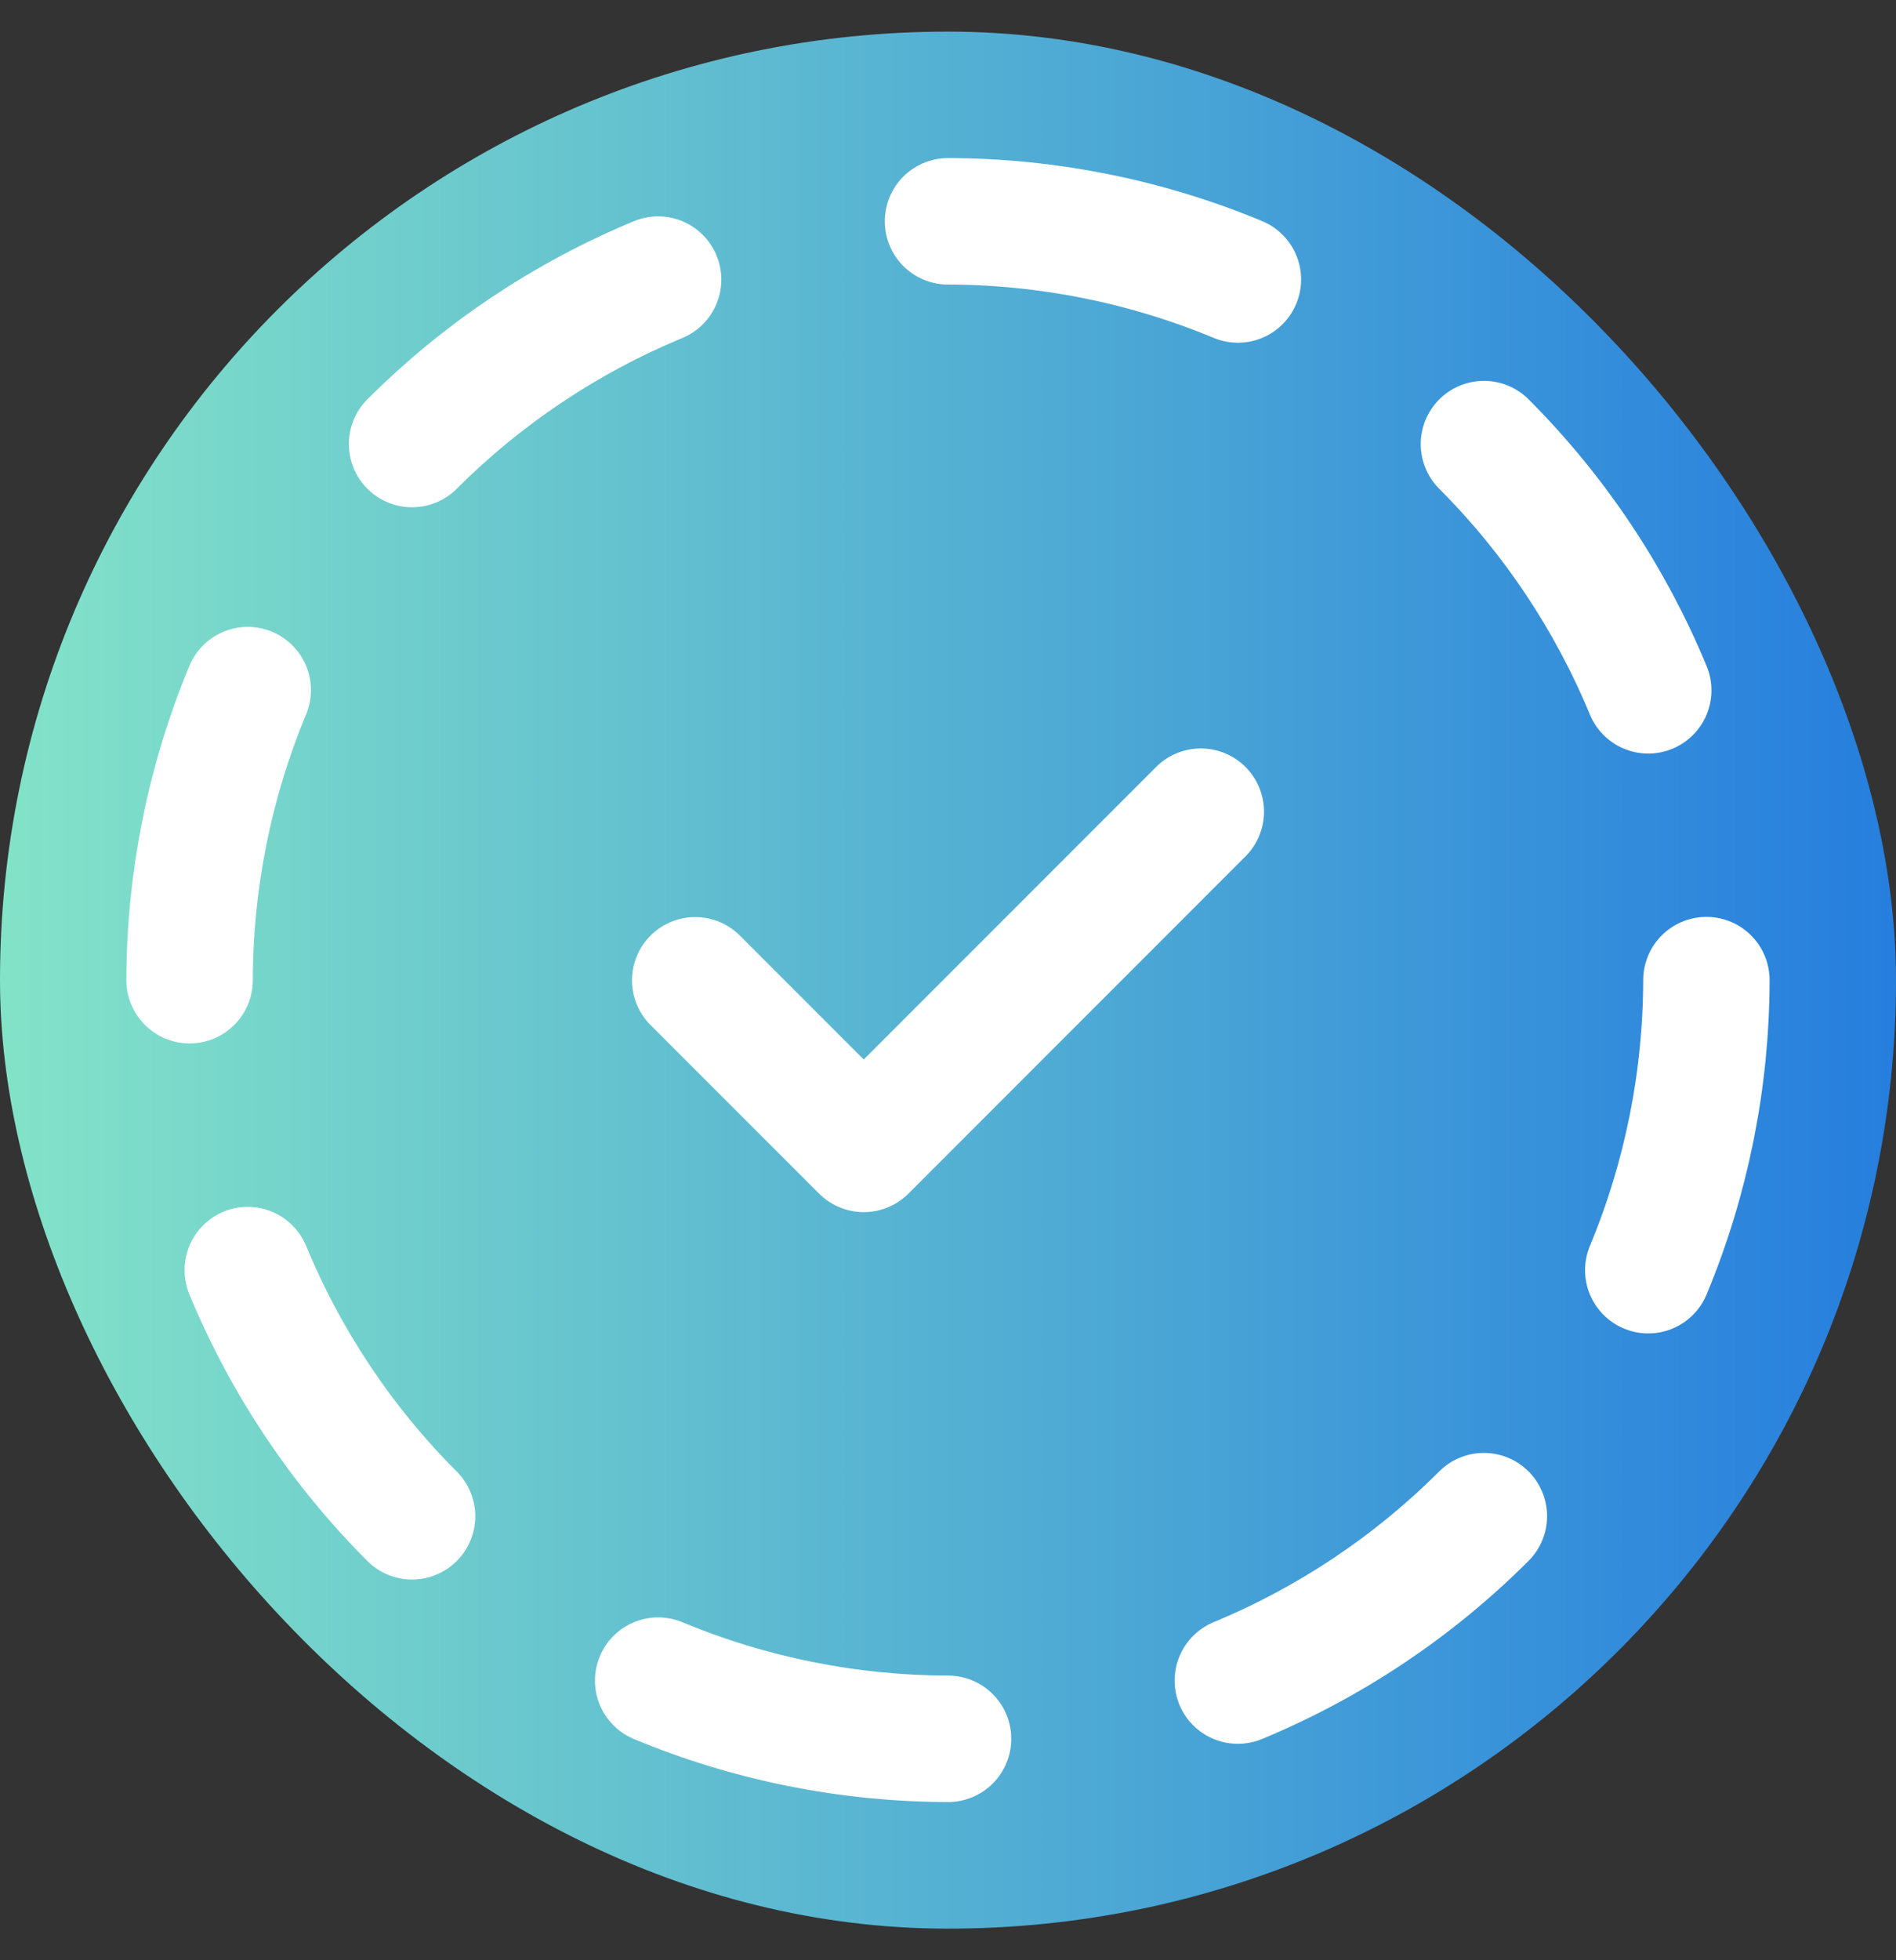 <svg width="30" height="31" viewBox="0 0 30 31" fill="none" xmlns="http://www.w3.org/2000/svg">
<rect x="0" y="0" width="30" height="31" fill="#333333" stroke="none"/>
<g clip-path="url(#clip0_24618_52046)">
<rect y="0.5" width="30" height="30" rx="15" fill="url(#paint0_linear_24618_52046)"/>
<g clip-path="url(#clip1_24618_52046)">
<path d="M10.413 4.422C8.957 5.025 7.635 5.908 6.52 7.022" stroke="white" stroke-width="2" stroke-linecap="round" stroke-linejoin="round"/>
<path d="M3.92 10.914C3.315 12.368 3.003 13.926 3 15.501" stroke="white" stroke-width="2" stroke-linecap="round" stroke-linejoin="round"/>
<path d="M3.92 20.086C4.523 21.542 5.406 22.865 6.52 23.979" stroke="white" stroke-width="2" stroke-linecap="round" stroke-linejoin="round"/>
<path d="M10.414 26.578C11.868 27.183 13.426 27.495 15.001 27.498" stroke="white" stroke-width="2" stroke-linecap="round" stroke-linejoin="round"/>
<path d="M19.586 26.577C21.042 25.974 22.365 25.09 23.479 23.977" stroke="white" stroke-width="2" stroke-linecap="round" stroke-linejoin="round"/>
<path d="M26.08 20.087C26.685 18.633 26.997 17.074 27 15.5" stroke="white" stroke-width="2" stroke-linecap="round" stroke-linejoin="round"/>
<path d="M26.08 10.917C25.477 9.461 24.594 8.138 23.48 7.023" stroke="white" stroke-width="2" stroke-linecap="round" stroke-linejoin="round"/>
<path d="M19.587 4.42C18.133 3.815 16.574 3.503 15 3.5" stroke="white" stroke-width="2" stroke-linecap="round" stroke-linejoin="round"/>
<path d="M11 15.503L13.667 18.169L19 12.836" stroke="white" stroke-width="2" stroke-linecap="round" stroke-linejoin="round"/>
</g>
</g>
<defs>
<linearGradient id="paint0_linear_24618_52046" x1="0" y1="15.5" x2="30.267" y2="15.5" gradientUnits="userSpaceOnUse">
<stop stop-color="#83E3C8"/>
<stop offset="1" stop-color="#257DDE"/>
</linearGradient>
<clipPath id="clip0_24618_52046">
<rect y="0.5" width="30" height="30" rx="15" fill="white"/>
</clipPath>
<clipPath id="clip1_24618_52046">
<rect width="32" height="32" fill="white" transform="translate(-1 -0.5)"/>
</clipPath>
</defs>
</svg>
